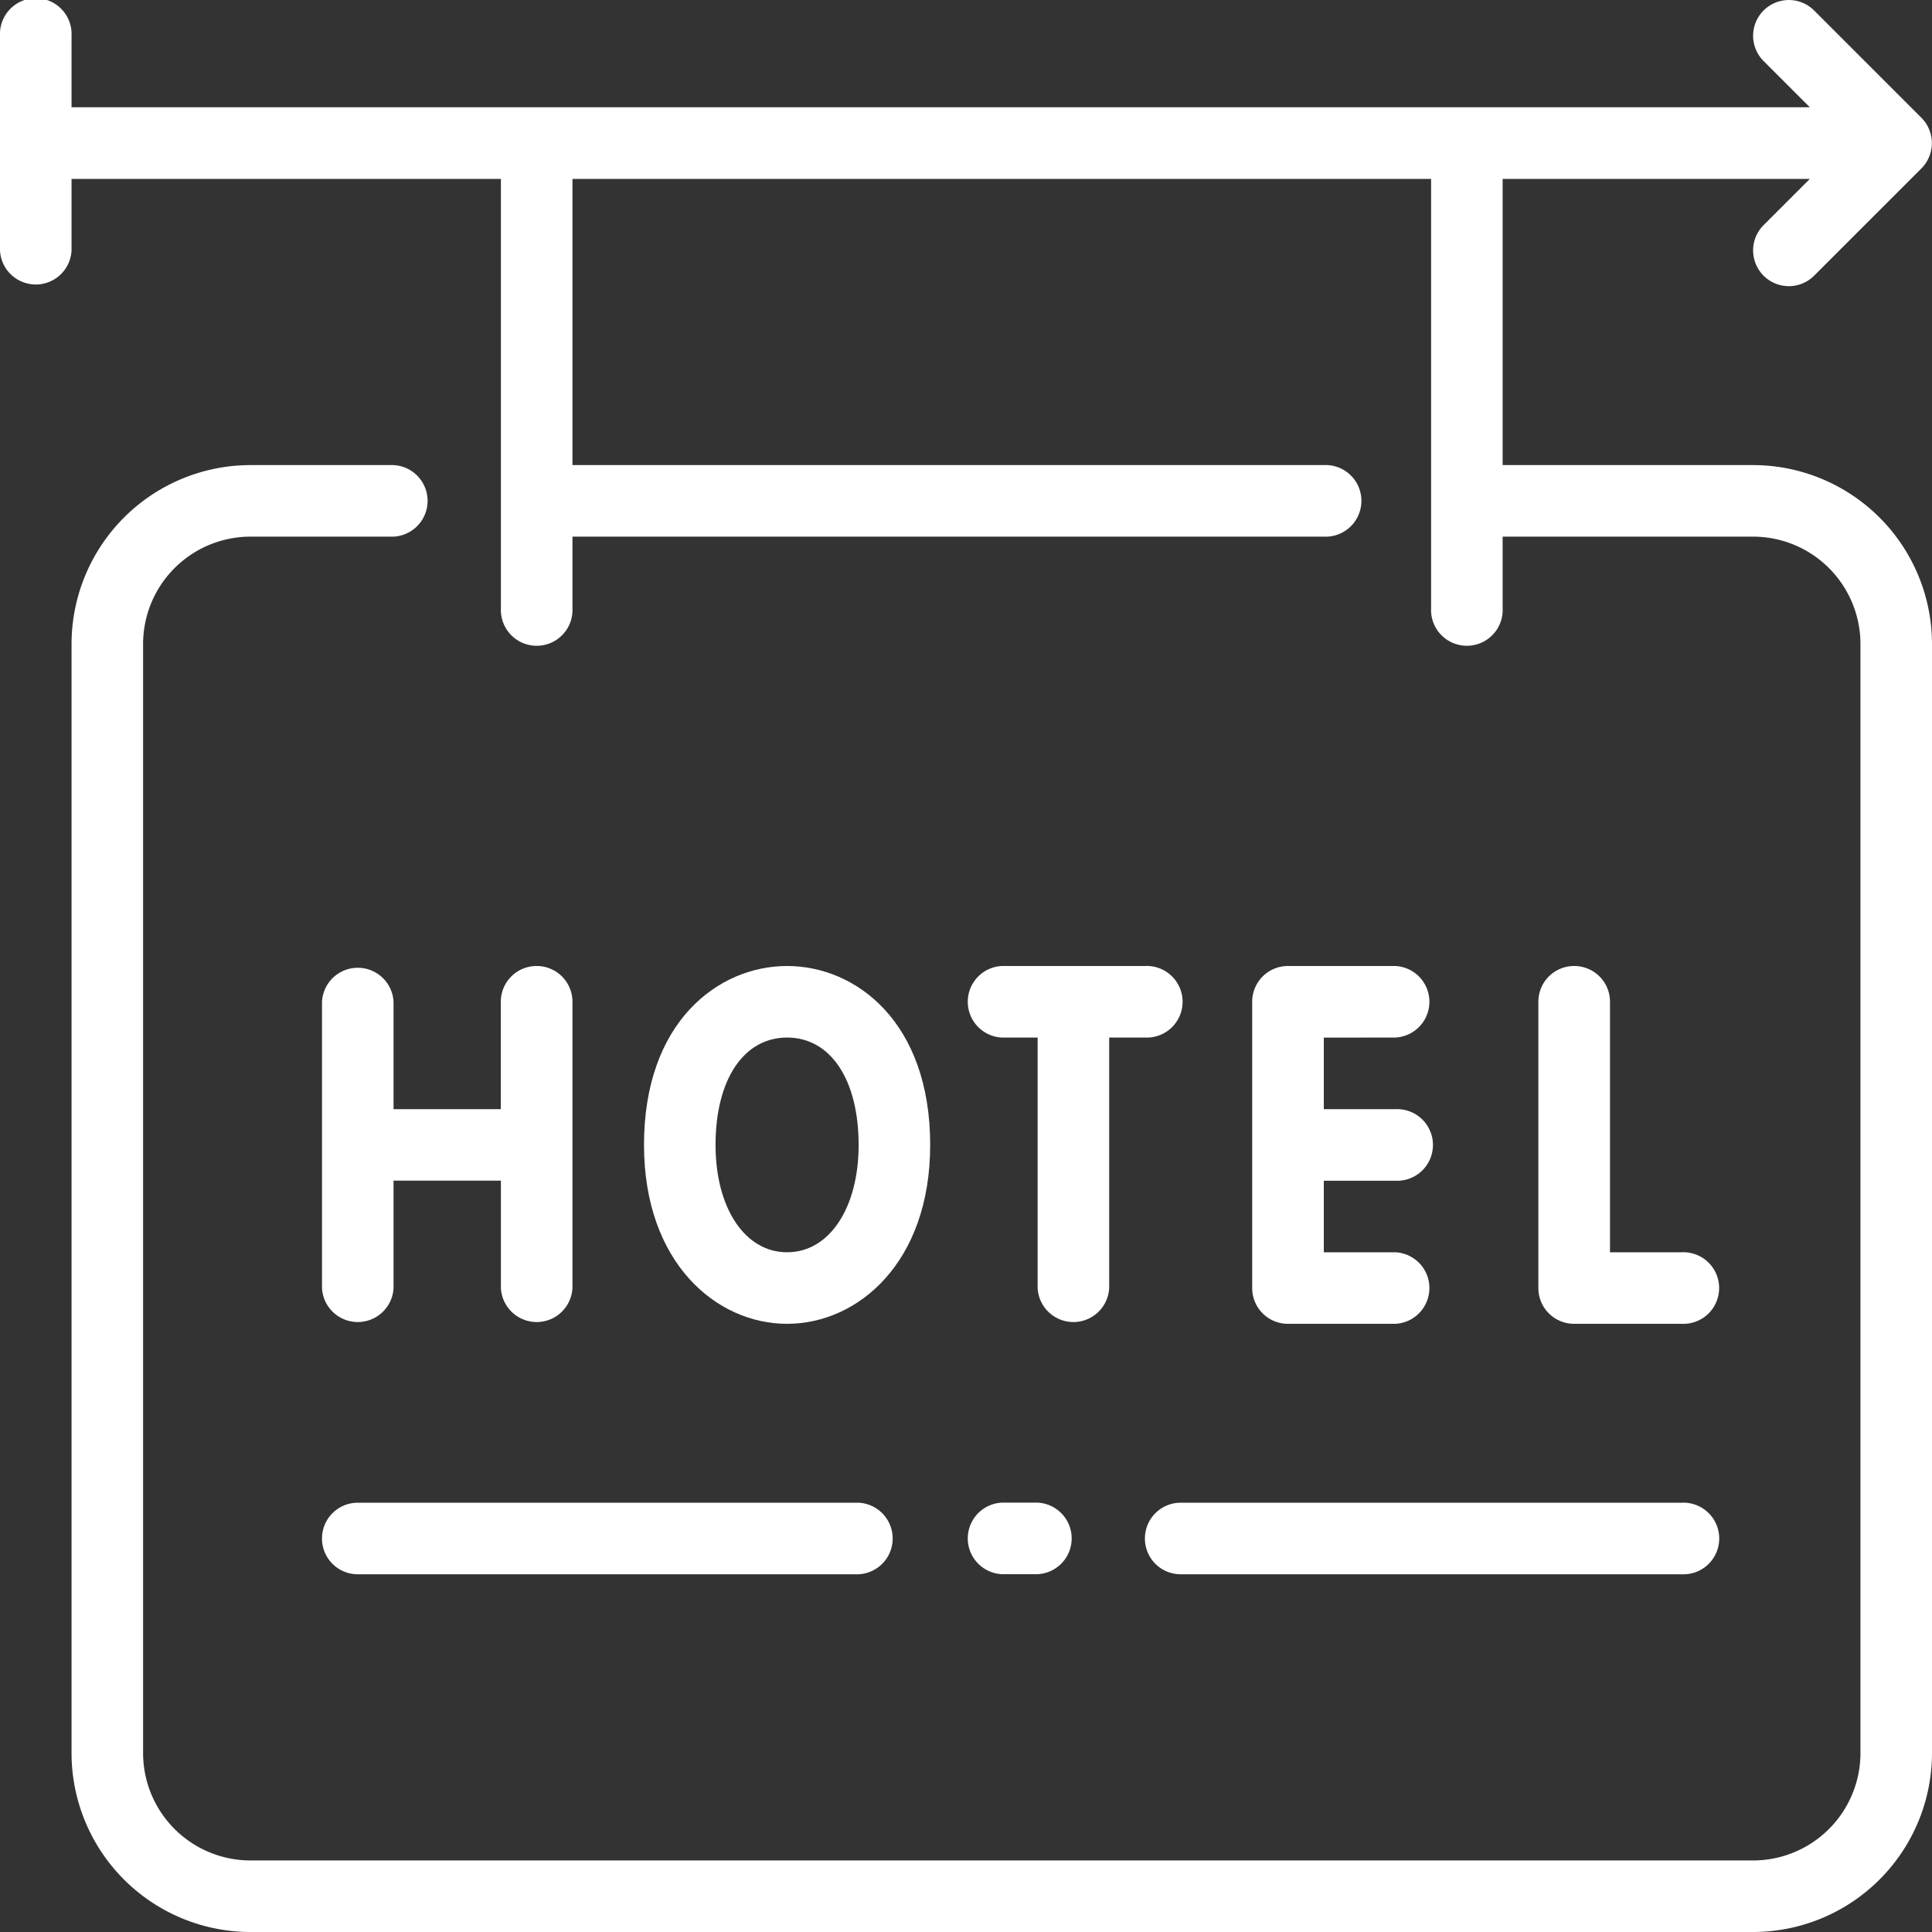 <svg xmlns="http://www.w3.org/2000/svg" viewBox="0 0 219 219"><rect x="0" y="0" width="219" height="219" fill="#333333" stroke="none"/><defs><style>.cls-1{fill:#fff;}</style></defs><title>Asset 1</title><g id="Layer_2" data-name="Layer 2"><g id="icons"><path class="cls-1" d="M198.72,52.72H170.33V20.28h34.82l-5.24,5.24a4.05,4.05,0,1,0,5.73,5.73l12.16-12.16a4.07,4.07,0,0,0,0-5.74L205.64,1.19a4.05,4.05,0,0,0-5.73,5.73l5.24,5.24H8.11V4.06A4.06,4.06,0,1,0,0,4.06V28.39a4.06,4.06,0,0,0,8.11,0V20.28H56.78V68.94a4.06,4.06,0,1,0,8.11,0V60.83h85.17a4.06,4.06,0,1,0,0-8.11H64.89V20.28h97.33V68.94a4.06,4.06,0,1,0,8.11,0V60.83h28.39A12.18,12.18,0,0,1,210.89,73V198.72a12.18,12.18,0,0,1-12.17,12.17H28.39a12.18,12.18,0,0,1-12.17-12.17V73A12.18,12.18,0,0,1,28.39,60.83H44.61a4.06,4.06,0,0,0,0-8.11H28.39A20.3,20.3,0,0,0,8.11,73V198.72A20.3,20.3,0,0,0,28.39,219H198.72A20.3,20.3,0,0,0,219,198.72V73A20.3,20.3,0,0,0,198.72,52.72Z"/><path class="cls-1" d="M60.83,109.5a4.05,4.05,0,0,0-4.06,4.06v12.17H44.61V113.56a4.06,4.06,0,0,0-8.11,0V146a4.06,4.06,0,0,0,8.11,0V133.83H56.78V146a4.06,4.06,0,0,0,8.11,0V113.56A4.05,4.05,0,0,0,60.83,109.5Z"/><path class="cls-1" d="M158.17,117.61a4.06,4.06,0,0,0,0-8.11H146a4.05,4.05,0,0,0-4.06,4.06V146a4.05,4.05,0,0,0,4.06,4.06h12.17a4.06,4.06,0,0,0,0-8.11h-8.11v-8.11h8.11a4.06,4.06,0,1,0,0-8.11h-8.11v-8.11Z"/><path class="cls-1" d="M178.44,109.5a4.05,4.05,0,0,0-4.06,4.06V146a4.05,4.05,0,0,0,4.06,4.06h12.17a4.06,4.06,0,1,0,0-8.11H182.5V113.56A4.05,4.05,0,0,0,178.44,109.5Z"/><path class="cls-1" d="M129.78,109.5H113.56a4.06,4.06,0,0,0,0,8.11h4.06V146a4.06,4.06,0,0,0,8.11,0V117.61h4.06a4.06,4.06,0,1,0,0-8.11Z"/><path class="cls-1" d="M105.44,129.78c0-13.93-8.41-20.28-16.22-20.28S73,115.84,73,129.78c0,13.31,8.16,20.28,16.22,20.28S105.44,143.09,105.44,129.78Zm-24.33,0c0-7.39,3.18-12.17,8.11-12.17s8.11,4.78,8.11,12.17c0,7.16-3.33,12.17-8.11,12.17S81.11,136.94,81.11,129.78Z"/><path class="cls-1" d="M36.5,174.39a4.05,4.05,0,0,0,4.06,4.06H97.33a4.06,4.06,0,0,0,0-8.11H40.56A4.05,4.05,0,0,0,36.5,174.39Z"/><path class="cls-1" d="M113.56,178.44h4.06a4.06,4.06,0,0,0,0-8.11h-4.06a4.06,4.06,0,0,0,0,8.11Z"/><path class="cls-1" d="M129.78,174.39a4.05,4.05,0,0,0,4.06,4.06h56.78a4.06,4.06,0,1,0,0-8.11H133.83A4.05,4.05,0,0,0,129.78,174.39Z"/></g></g></svg>